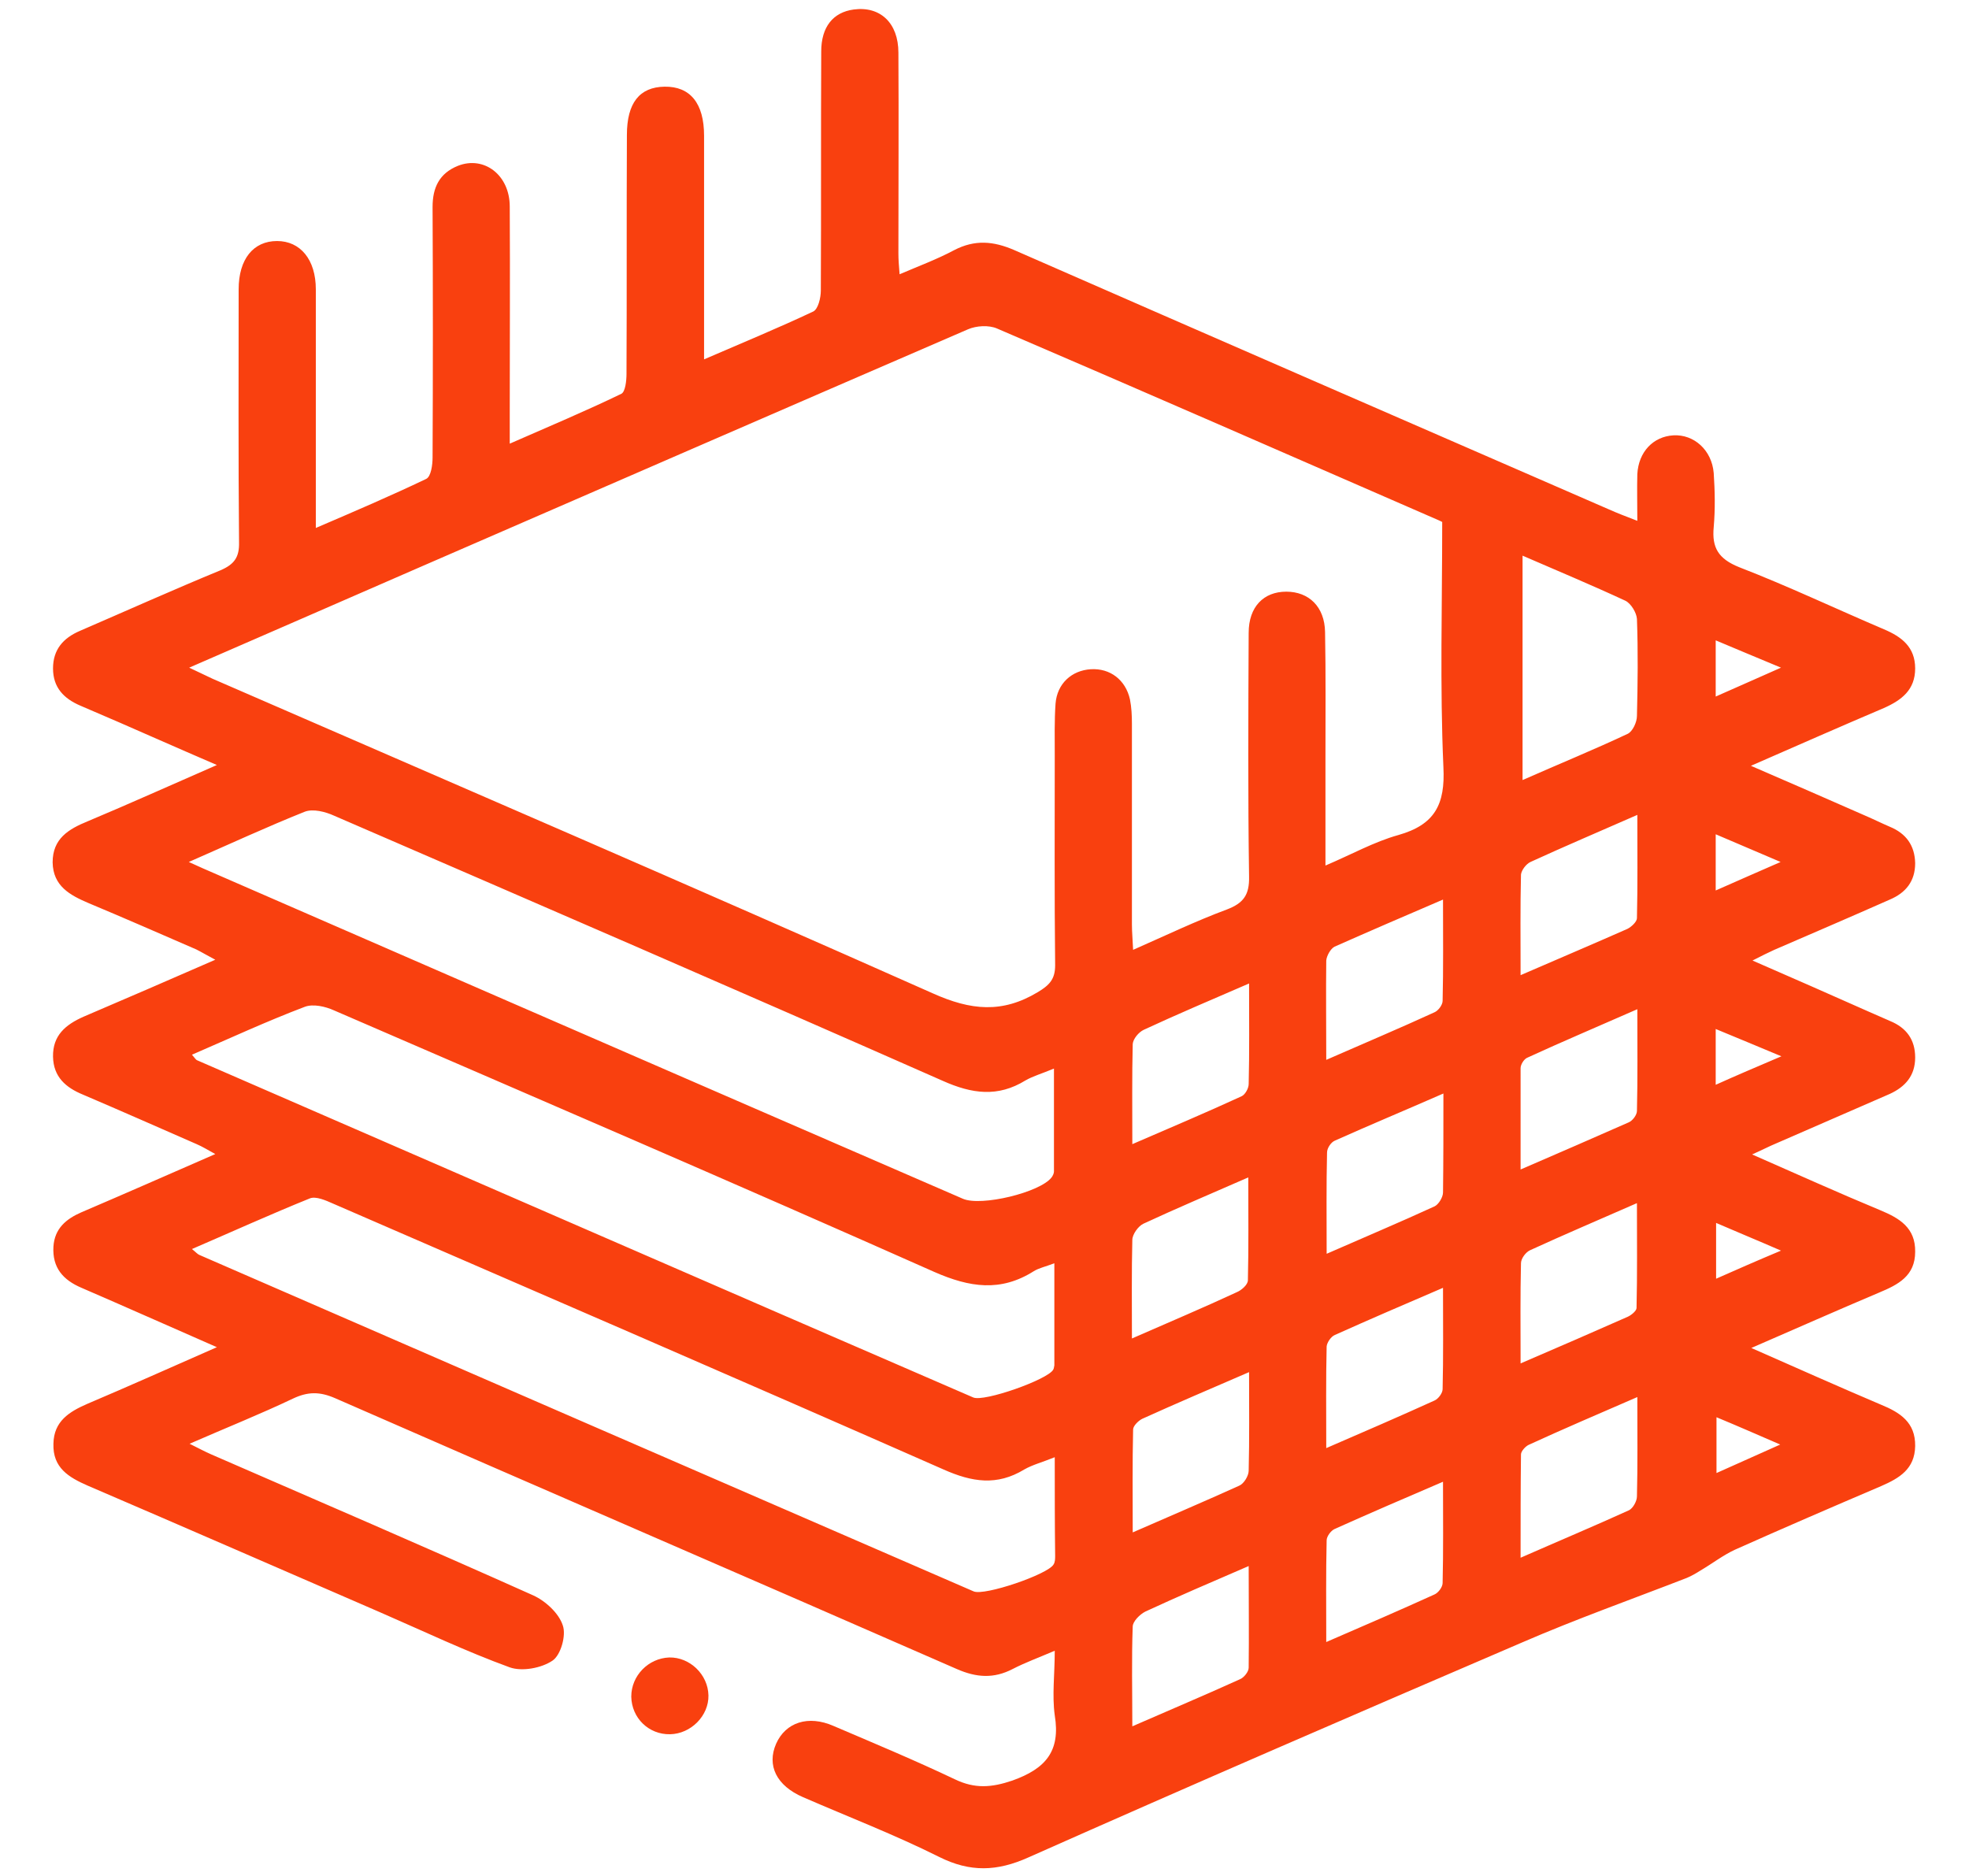 <?xml version="1.0" encoding="utf-8"?>
<!-- Generator: Adobe Illustrator 19.0.0, SVG Export Plug-In . SVG Version: 6.00 Build 0)  -->
<svg version="1.1" id="Layer_1" xmlns="http://www.w3.org/2000/svg" xmlns:xlink="http://www.w3.org/1999/xlink" x="0px" y="0px"
	 viewBox="0 0 497.5 474.1" style="enable-background:new 0 0 497.5 474.1;" xml:space="preserve">
<style type="text/css">
	.st0{fill:#F9400F;}
</style>
<g id="XMLID_1_">
	<path id="XMLID_88_" class="st0" d="M-440.9,419.5c0-8.5,0.2-16.7,0-24.8c-0.4-15.9-11.1-27.9-26.9-30.6
		c-16.2-2.7-31.5,5.3-36.6,20c-1.8,5.4-1.9,11.4-2.3,17.2c-0.4,5.9-0.1,11.9-0.1,18.1c-2.2,0.1-3.8,0.3-5.5,0.3
		c-14.5,0-29,0.1-43.5,0c-12.4,0-18.5-6.1-18.5-18.4c0-90.5,0-181,0-271.4c0-13,6-19,18.9-19c54.5,0,109,0,163.5,0
		c12.5,0,18.7,6.3,18.7,18.8c0,90.5,0,181,0,271.4c0,12.5-6.2,18.6-18.8,18.7c-14.5,0-29,0-43.5,0
		C-437.1,419.8-438.7,419.7-440.9,419.5z M-409,305.5C-409,305.5-409,305.5-409,305.5c0-3.5,0.1-7,0-10.5
		c-0.2-8.1-5.2-13.7-13.1-14.1c-7.6-0.4-15.3-0.4-22.9,0c-8,0.4-13.1,6.1-13.2,14.1c-0.1,7.1-0.1,14.3,0,21.4
		c0.1,7.8,5.6,13.6,13.4,13.9c7.5,0.3,15,0.3,22.4,0c7.7-0.3,13-5.7,13.4-13.4C-408.9,313.1-409,309.3-409,305.5z M-458.3,173.3
		c0,3.7-0.1,7.3,0,11c0.2,7.3,4.9,13,12.1,13.5c8.3,0.5,16.7,0.5,25,0c7.1-0.4,11.9-5.8,12.1-12.9c0.2-7.7,0.2-15.3,0-23
		c-0.2-7.4-5.6-12.9-13-13.2c-7.7-0.3-15.3-0.3-23,0c-7.5,0.3-13,6.1-13.2,13.7C-458.3,165.9-458.3,169.6-458.3,173.3z
		 M-489.3,239.7c0-3.5,0.1-7,0-10.5c-0.2-8.7-5.7-14.3-14.4-14.5c-7-0.2-14-0.2-20.9,0c-8.3,0.2-13.8,5.6-14,13.8
		c-0.2,7.3-0.2,14.6,0,21.9c0.3,8,5.5,13.4,13.6,13.7c7.5,0.3,15,0.3,22.4,0c7.9-0.4,13.1-6.1,13.3-14
		C-489.2,246.7-489.3,243.2-489.3,239.7z M-409,239.6c0-3.7,0.1-7.3,0-11c-0.3-8-5.5-13.6-13.4-13.9c-7.5-0.3-15-0.3-22.4,0
		c-7.9,0.3-13.3,6.1-13.4,13.9c-0.1,7.1-0.1,14.3,0,21.4c0.1,8,5.2,13.7,13.1,14.1c7.6,0.4,15.3,0.4,22.9,0
		c7.7-0.3,12.9-5.9,13.2-13.6C-408.9,246.9-409,243.2-409,239.6z M-489.3,305.6c0-3.3,0-6.6,0-10c-0.1-8.6-5.2-14.3-13.6-14.7
		c-7.5-0.3-15-0.3-22.4,0c-7.9,0.4-13,5.6-13.3,13.4c-0.3,7.6-0.3,15.3,0.1,22.9c0.3,7.4,5.8,12.7,13.2,13c7.5,0.3,15,0.2,22.4,0
		c7.8-0.2,13.3-5.9,13.6-13.7C-489.2,312.9-489.3,309.3-489.3,305.6z M-489.3,173.3c0-3.7,0.1-7.3,0-11c-0.3-7.6-5.6-13.4-13.1-13.7
		c-7.8-0.3-15.6-0.3-23.4,0c-7,0.3-12.3,5.5-12.6,12.4c-0.4,8.1-0.4,16.3,0,24.4c0.3,6.6,5.1,11.8,11.7,12.2c8.4,0.5,17,0.6,25.4,0
		c7.2-0.5,11.9-6.1,12.1-13.5C-489.2,180.6-489.3,176.9-489.3,173.3z"/>
	<path id="XMLID_87_" class="st0" d="M-205.2,387.3c16.4,0,31.9,0,47.4,0c3.9,0,5.1-2.4,5.1-5.9c0-7.8,0-15.7,0-23.5
		c0-105.5,0-211,0-316.5c0-9.5-0.2-9.7-9.9-9.7c-67.2,0-134.3,0-201.5,0c-8.2,0-8.7,0.6-8.7,8.9c0,11.5,0,23,0,34.5
		c0,1.6-0.1,3.3-0.2,4.4c-10.7-0.8-21.1-1.6-32-2.4c-0.1-1.1-0.3-2.5-0.3-3.9c0-12.3-0.1-24.7,0-37c0.1-20.8,15.9-36.8,36.7-36.8
		c70.5-0.1,141-0.1,211.5,0c21.1,0,36.9,16.1,36.9,37.2c0,115.3,0,230.6,0,346c0,20.6-15.1,36.8-35.3,37.1
		c-26.5,0.4-53,0.1-79.5,0.1c-0.6,0-1.3-0.2-2.5-0.4c-0.1-1.8-0.3-3.5-0.3-5.3c0-13.7,0.1-27.3-0.1-41c-0.1-10.8-6.3-19.3-15.9-22.5
		c-10.6-3.5-22.1-0.5-28.7,7.4c-3.8,4.6-5.3,9.9-5.3,15.8c0,13.3,0,26.7,0,40c0,1.8,0,3.6,0,5.7c-18.5,0-36.4,0-53.9,0
		c0.6-10.6,1.2-21,1.9-31.9c6,0,12.3,0,19.4,0c0-5.4-0.1-10.3,0-15.2c0.5-20.8,9.5-37.1,27.3-47.5c19.3-11.3,39.6-11.5,59.1-0.7
		c19.2,10.6,28.5,27.8,28.6,49.8C-205.2,378.2-205.2,382.5-205.2,387.3z"/>
	<path id="XMLID_86_" class="st0" d="M-347.8,474.1c-76.5,0-153,0-229.4-0.1c-4.3,0-9-1-12.8-3c-5.2-2.8-7-9.3-5.5-14.7
		c1.9-6.9,6.5-10.7,13.8-11.6c1.3-0.2,2.7-0.1,4-0.1c153.6,0,307.3,0,460.9,0c5.7,0,10.8,0.9,14.8,5.5c7.1,8.2,2.7,21.3-7.9,23.4
		c-2.6,0.5-5.3,0.6-7.9,0.6C-194.5,474.1-271.1,474.1-347.8,474.1z"/>
	<path id="XMLID_85_" class="st0" d="M-282.2,260.1c0,4.2,0,8.3,0,12.5c0,10.2-5.1,17.3-15.2,18.1c-10.9,0.9-22,0.6-32.8-0.3
		c-8.5-0.7-13.9-8.1-13.9-16.7c-0.1-9.2-0.1-18.3,0-27.5c0.1-8.7,5.9-16.2,14.5-16.7c11.1-0.7,22.3-0.6,33.4,0
		c8.1,0.5,14,7.9,14.1,16.1C-282.2,250.4-282.2,255.3-282.2,260.1z"/>
	<path id="XMLID_84_" class="st0" d="M-181.2,260.2c0,4,0,8,0,12c0,10.5-5.2,17.7-15.4,18.5c-10.9,0.9-22,0.6-32.8-0.3
		c-8.3-0.7-13.7-8-13.7-16.3c-0.1-9.3,0-18.7,0-28c0-8.8,5.8-16.1,14.6-16.6c10.8-0.7,21.6-0.7,32.4-0.1c9.3,0.6,15,7.9,15,17.3
		C-181.2,251.2-181.2,255.7-181.2,260.2z"/>
	<path id="XMLID_83_" class="st0" d="M-243.3,93.7c0-4,0-8,0-12c0-10.7,5.1-17.7,15.3-18.5c10.9-0.8,22-0.6,32.8,0.3
		c8.2,0.7,13.7,8,13.8,16.3c0.1,9.3,0.1,18.7,0,28c-0.1,8.7-5.9,16-14.7,16.6c-10.9,0.7-22,0.7-32.9,0c-8.7-0.6-14.4-7.9-14.5-16.7
		C-243.3,103.1-243.2,98.4-243.3,93.7z"/>
	<path id="XMLID_82_" class="st0" d="M-282.2,94.3c0,4.7,0,9.3,0,14c-0.1,8.2-5.9,15.6-14,16.1c-11.1,0.7-22.3,0.8-33.4,0.1
		c-8.7-0.5-14.5-7.9-14.6-16.6c-0.1-8.7,0-17.3,0-26c0-10.7,5.4-17.9,15.8-18.7c10.4-0.8,21-0.7,31.4,0.2
		c9.6,0.9,14.8,7.9,14.8,17.4C-282.2,85.3-282.2,89.8-282.2,94.3z"/>
	<path id="XMLID_81_" class="st0" d="M-282.2,177.4c0,4.2,0,8.3,0,12.5c0,9.9-5.3,17-15,17.7c-10.9,0.8-22,0.6-32.9-0.2
		c-8.4-0.6-14-8.1-14.1-16.6c-0.1-8.8,0-17.7,0-26.5c0-10.1,5.5-17.3,15.4-18c10.7-0.8,21.6-0.6,32.4,0.2c8.8,0.7,14.2,8,14.3,16.9
		C-282.2,168-282.2,172.7-282.2,177.4z"/>
	<path id="XMLID_80_" class="st0" d="M-243.2,176.6c0-4,0-8,0-12c0-10.6,5.5-17.7,16-18.5c10.1-0.7,20.3-0.7,30.4,0.1
		c10,0.8,15.5,7.9,15.6,17.9c0,8.5,0,17,0,25.5c0,10.1-5.4,17.3-15.4,18c-10.9,0.8-22,0.6-32.9-0.3c-8.2-0.6-13.7-8-13.8-16.3
		C-243.3,186.2-243.2,181.4-243.2,176.6z"/>
</g>
<path id="XMLID_37_" class="st0" d="M377.5,1181.1c-52.5-31.5-105-63.1-157.6-94.4c-3.2-1.9-7.3-3-11-3c-42.9-0.2-85.8,0-128.7-0.2
	c-36.9-0.2-66.5-29.5-66.6-66.3c-0.2-79-0.2-158,0-237.1c0.1-36.4,29.7-66,66.2-66c112.5-0.2,225-0.2,337.5,0
	c36.9,0.1,66.5,29.5,66.6,66.3c0.2,79,0.1,158,0,237.1c0,12.3-3.2,23.9-10,34.2c-13.7,21-33,31.9-58.3,31.9c-10.7,0-21.3,0-32.5,0
	c0,33.6,0,66.4,0,100.5C380.5,1182.7,379,1182,377.5,1181.1z M349.9,1050.4c6,0,11.6,0,17.2,0c16.2,0,32.4,0.1,48.6,0
	c20.1-0.1,35-14.6,35-34.7c0.1-77.9,0.1-155.8,0-233.8c0-19.7-14.9-34.5-34.6-34.5c-111.6-0.1-223.3-0.1-334.9,0
	c-19.7,0-34.5,14.9-34.5,34.6c-0.1,77.9-0.1,155.8,0,233.8c0,20.1,14.9,34.6,35.1,34.7c45.5,0.1,91.1-0.1,136.6,0.2
	c4.1,0,8.6,1.5,12.2,3.6c38.6,22.9,77,46,115.4,69.1c0.9,0.5,1.9,0.9,3.9,1.9C349.9,1099.7,349.9,1075.5,349.9,1050.4z"/>
<g id="XMLID_15_">
	<path id="XMLID_75_" class="st0" d="M1121.4,321.7c0-17.1,0-33.6,0-50.8c-5.1,0-10.2,0-15.2,0c-10.7-0.1-18.4-7.2-18.4-16.9
		c0-9.8,7.7-16.8,18.4-16.9c4.9,0,9.8,0,15.1,0c0-17,0-33.6,0-50.8c-5.2,0-10.3,0-15.3,0c-10.6-0.1-18.3-7.4-18.2-17.2
		c0.1-9.6,7.7-16.6,18.1-16.7c5.1-0.1,10.1,0,15.4,0c0-17,0-33.5,0-50.8c-5,0-10.1,0-15.1,0c-10.8-0.1-18.4-7.1-18.5-16.9
		c0-9.7,7.7-16.9,18.4-17c4.9,0,9.8,0,15.5,0c0-4.4,0-8.6,0-12.8c0-12,0-24,0-36c0-11.2,7-19,16.9-19c9.9,0,16.9,7.7,16.9,18.9
		c0,126.1,0,252.1,0,378.2c0,2.8,0,5.6,0,9.1c2.5,0,4.7,0,6.9,0c126.4,0,252.8,0,379.2,0c1.9,0,3.9-0.1,5.8,0.2
		c8.7,1.5,14.8,9.2,14.2,17.7c-0.6,8.8-7.6,15.7-16.8,15.9c-14.8,0.2-29.6,0.1-44.4,0.1c-1.9,0-3.8,0-6.5,0c0,5.3,0,10.4,0,15.4
		c-0.1,10.7-7.1,18.4-16.9,18.4c-9.8,0-16.8-7.7-16.9-18.4c0-4.9,0-9.8,0-15.1c-17,0-33.6,0-50.8,0c0,5.2,0,10.2,0,15.3
		c-0.1,10.6-7.4,18.3-17.1,18.2c-9.6-0.1-16.6-7.7-16.7-18.1c-0.1-5.1,0-10.1,0-15.5c-17,0-33.5,0-50.8,0c0,5,0,10,0,15.1
		c-0.1,10.8-7.1,18.4-16.9,18.5c-9.8,0.1-16.9-7.6-17-18.4c0-4.9,0-9.8,0-15.1c-16.9,0-33.5,0-50.8,0c0,5.1,0,10.2,0,15.2
		c-0.1,10.7-7.3,18.4-17.1,18.3c-9.6-0.1-16.6-7.7-16.8-18.1c-0.1-5.1,0-10.1,0-15.8c-2.3,0-4.2,0-6.1,0c-19.9,0-39.8,0-59.8,0
		c-11.9,0-18.7-6.9-18.8-18.7c0-21.7,0-43.4,0-65.9c-5,0-9.8,0-14.7,0c-11.3,0-19-6.8-19.2-16.7c-0.2-10.1,7.7-17.1,19.3-17.2
		C1111.6,321.7,1116.2,321.7,1121.4,321.7z"/>
	<path id="XMLID_72_" class="st0" d="M1485.6,270.9c0,11.1,0,21.5,0,31.8c0,11.2-7,18.9-16.9,18.9c-9.9,0-16.9-7.8-16.9-19
		c0-10.4,0-20.7,0-31.8c-2.9,0-5.5,0.1-8.1,0c-9.9-0.3-17.2-7.1-17.3-17c-0.1-39.5-0.1-79,0-118.5c0-9.6,7.2-16.5,16.8-16.9
		c2.6-0.1,5.2,0,8.5,0c0-11.2,0-22,0-32.9c0-7.1,2.9-12.7,9.3-16c11.4-5.8,24.3,2.2,24.5,15.5c0.2,10.9,0,21.8,0,33.4
		c2.9,0,5.5-0.1,8,0c9.9,0.3,17.3,7.1,17.3,16.9c0.1,39.5,0.1,79,0,118.5c0,9.6-7.2,16.5-16.8,16.9
		C1491.5,271,1488.9,270.9,1485.6,270.9z M1476.7,236.8c0-28.4,0-56.3,0-84.1c-5.6,0-10.8,0-16.2,0c0,28.1,0,56,0,84.1
		C1466,236.8,1471.2,236.8,1476.7,236.8z"/>
	<path id="XMLID_69_" class="st0" d="M1214.7,152.4c0-11.1,0-21.4,0-31.8c0-11.2,7-18.9,16.9-19c9.9,0,16.9,7.8,16.9,18.9
		c0,10.4,0,20.7,0,31.8c3.1,0,5.8-0.1,8.6,0c9.6,0.4,16.7,7.3,16.8,16.9c0.1,33.8,0.1,67.7,0,101.5c0,9.6-7.2,16.5-16.8,16.9
		c-2.6,0.1-5.2,0-8.6,0c0,11.2,0,22,0,32.9c0,7.1-2.9,12.7-9.3,16c-11.4,5.9-24.3-2.2-24.5-15.4c-0.2-10.7-0.1-21.5-0.2-32.2
		c0-0.2-0.1-0.3-0.5-1.2c-2.4,0-5.1,0.1-7.9,0c-9.6-0.4-16.7-7.3-16.8-16.9c-0.1-33.8-0.1-67.7,0-101.5c0-9.6,7.2-16.5,16.8-16.9
		C1208.8,152.3,1211.4,152.4,1214.7,152.4z M1223.6,186.5c0,22.7,0,44.9,0,67.2c5.6,0,10.8,0,16.3,0c0-22.5,0-44.7,0-67.2
		C1234.3,186.5,1229.1,186.5,1223.6,186.5z"/>
	<path id="XMLID_66_" class="st0" d="M1333.2,321.7c-3,0-5.3,0-7.6,0c-10.7-0.2-17.7-7.2-17.8-18.1c-0.1-21.9-0.1-43.7,0-65.6
		c0-10.8,7.1-17.7,18-17.9c2.3,0,4.5,0,7.4,0c0-11.4-0.1-22.5,0-33.5c0.2-12.5,12-20.6,23.2-16c7,2.9,10.6,8.6,10.6,16.2
		c0.1,10.7,0.1,21.5,0.2,32.2c0,0.1,0.2,0.3,0.6,1.1c1.8,0,4.1,0,6.3,0c11.2,0.1,18.3,7,18.3,18.1c0.1,21.9,0.1,43.7,0,65.6
		c0,10.8-7.1,17.7-18,17.9c-2.3,0-4.5,0-7.4,0c0,11.4,0.2,22.5,0,33.5c-0.2,12.5-12,20.6-23.2,16c-7-2.9-10.6-8.6-10.6-16.2
		C1333.1,344.1,1333.2,333.2,1333.2,321.7z M1342,254.2c0,11.4,0,22.3,0,33.2c5.7,0,11,0,16.3,0c0-11.3,0-22.1,0-33.2
		C1352.8,254.2,1347.6,254.2,1342,254.2z"/>
</g>
<g id="XMLID_21_">
	<path id="XMLID_16_" class="st0" d="M1511.4,976.9c24.6,24.6,48.5,48.5,73,72.9c-12.8,5-25.1,9.7-37.3,14.5
		c-9.6,3.7-19.2,7.6-29,11c-4.4,1.5-6.6,4.2-8.2,8.4c-7.4,19.8-15,39.4-22.6,59.1c-0.8,2.2-1.9,4.3-3,6.9c-2-1.9-3.6-3.3-5.1-4.9
		c-24.5-24.4-48.8-49-73.4-73.3c-2.7-2.6-6.3-4.7-9.9-5.8c-12.4-3.7-25-9.6-37.5-9.6c-12.3,0-24.6,5.8-36.8,9.8
		c-4.6,1.5-9.3,4-12.7,7.4c-24.2,23.8-48.1,47.8-72,71.9c-1.5,1.5-2.7,3.5-4.9,6.4c-4.7-12.1-8.7-22.5-12.7-32.8
		c-4.6-11.9-8.9-23.9-13.8-35.6c-1.2-2.8-4.1-5.7-6.9-6.9c-20.2-8.1-40.5-15.8-60.8-23.7c-1.8-0.7-3.6-1.5-5.5-2.2
		c23.6-23.6,47-47,71-70.9c-7.8-5.6-14.1-10.3-20.7-14.7c-3.3-2.2-4.7-4.6-4.4-8.7c0.7-11.9,1.2-23.8,1.4-35.6
		c0.1-2.9-0.7-6.1-2.1-8.7c-5.6-10.7-11.8-21.2-17.2-32c-1.2-2.4-1-6.2-0.1-8.9c1.4-4.1,3.5-8.2,6.2-11.6
		c12.6-16.6,14.4-35.4,11-54.9c-1.9-11,0.5-18.8,11-24.2c19.5-9.8,31.6-26,37-46.9c2.9-11.3,9.5-16.5,21.2-16.9c7.4-0.2,14.8-2,22-4
		c4.5-1.2,9.1-3.3,12.6-6.1c8.7-7,17.1-14.6,25.2-22.3c3.2-3,6-3.4,10-2.2c8.8,2.7,17.9,4.5,26.7,7.5c7.6,2.6,14.8,2.7,22.4,0
		c9.5-3.3,19.4-5.9,29.2-8.2c2.4-0.6,6,0.3,8,1.8c6,4.5,11.9,9.2,17,14.7c8.8,9.6,19.6,14.1,32.4,15.2c7,0.6,13.8,2.8,20.8,3.4
		c5.3,0.4,7.4,3.2,9.2,7.6c4.8,11.8,8,25.1,15.7,34.6c7.7,9.6,19.9,15.8,30.5,22.8c5.3,3.5,7.1,7.2,6.5,13.4
		c-1.1,10.9-1.3,22-1.5,33c-0.1,2.7,0.8,5.7,2,8.1c5.6,10.7,11.4,21.3,17.5,31.8c2,3.5,1.9,6.2-0.1,9.6
		c-5.7,10.2-11.3,20.4-16.5,30.9c-1.5,3-2.3,6.6-2.2,10c0.3,11.4,1,22.9,2,34.3c0.4,4.8-1,7.7-5,10.3
		C1524.8,966.8,1518.7,971.6,1511.4,976.9z M1199,929.5c0,8.1-2.2,16.1,0.6,21.4c2.9,5.6,10.3,9.3,16.4,12.8
		c12.3,7,20.8,16.8,24.1,30.5c3.6,15,12.7,21.4,27.8,21.6c13.9,0.2,25.9,5.4,35.4,16.2c3.3,3.8,7.8,6.5,11.3,10.1
		c3.1,3.2,6.3,3.6,10,2c22.4-9.9,44.9-10.1,67.4-0.4c3.9,1.7,6.5,0.4,9.4-2.2c7.6-7,15.3-13.9,23.2-20.6c2.1-1.8,4.8-3.2,7.4-3.8
		c6.8-1.6,13.8-3.6,20.7-3.7c11.7-0.2,17.2-6,20.7-16.7c4.6-13.9,9.5-28.2,24.6-34.8c16.4-7.2,19.9-19.9,16.5-36.3
		c-2.3-11.3-0.5-22.1,6.5-31.9c3.3-4.6,5.2-10.2,8.3-15c2.9-4.5,2.6-8.1-0.2-12.5c-10.8-17-20.6-34.4-15.2-55.9
		c2.7-10.8-1.9-17.8-11.4-22.6c-16.5-8.4-27.3-21.8-31.9-39.7c-2.6-10.2-8.7-14.8-19-15c-19-0.4-34.9-7.7-47.2-22.2
		c-6.6-7.8-13.8-9.4-23-5.2c-17.7,8.1-35.6,8.2-53.4,0.3c-9-4-15.3-1.7-21.9,5.2c-11.2,11.8-23.3,22.8-41.3,22.7
		c-1.7,0-3.5,0.7-5.2,0.7c-10.8,0.1-16.5,5.5-19.7,15.9c-4.6,14.7-10.4,29.2-26,36.2c-14.7,6.6-18.9,17.9-15.6,32.9
		c3.2,14.2,0.1,27.2-8.6,38.5c-9.2,11.9-8.6,22.7,0.2,34.6C1198.1,903.8,1203.7,916.2,1199,929.5z M1496.9,992
		c-4.4,10.5-8.7,21.3-13.6,31.8c-1,2.2-4,4.4-6.4,5.1c-6.8,1.8-13.8,3.5-20.7,3.8c-16.6,0.9-28.5,9.5-38.1,21.4
		c19.6,19.6,39,39.1,58.8,58.9c0.8-1.9,1.7-3.8,2.4-5.8c5.1-13.3,10.4-26.6,15.3-40c1.4-3.9,3.7-5.9,7.5-7.3
		c13.4-4.9,26.7-10.2,40-15.3c1.9-0.7,3.8-1.6,4.7-2C1530.1,1025.6,1513.6,1008.9,1496.9,992z M1168.6,1042.9
		c14.3,5.5,28.9,11.4,43.7,16.7c5,1.8,7.8,4.5,9.7,9.5c5.3,14.8,11.2,29.5,16.7,43.7c19.8-19.8,39.3-39.3,59-58.9
		c-3.4-3-7.2-6.8-11.4-9.9c-3.8-2.7-7.9-5.7-12.3-6.7c-10.9-2.5-22-4.3-33.1-5.8c-5.3-0.7-8-2.9-9.9-7.9c-4-10.4-8.7-20.5-12.8-30
		C1201.4,1010.2,1185.1,1026.5,1168.6,1042.9z"/>
	<path id="XMLID_63_" class="st0" d="M1356.1,1012.2c-75.1-0.5-136-62-135.4-136.7c0.6-75.2,62.2-135.4,137.9-134.9
		c73.8,0.5,134.6,62.4,134.1,136.7C1492.2,951.7,1430.5,1012.7,1356.1,1012.2z M1240.8,876.5c0.1,63.8,52.4,115.7,116.3,115.5
		c63.5-0.2,115.5-52.3,115.4-115.7c-0.1-63.6-52.6-115.8-116.3-115.7C1293,760.7,1240.7,813.3,1240.8,876.5z"/>
	<path id="XMLID_57_" class="st0" d="M1458.1,841.3c-12.9,16.1-24.9,31.3-37.3,46.1c-3.9,4.6-5,9.2-4.4,15c1.5,17.3,2.6,34.7,3.8,52
		c0.1,1.7,0,3.5,0,6.1c-2.7-0.9-4.9-1.5-7.1-2.3c-16.6-6.3-33.2-12.9-49.9-18.8c-3.1-1.1-7.4-1-10.5,0.2c-16.6,6.4-33,13.3-49.5,20
		c-2.2,0.9-4.5,1.6-6.9,2.6c0-7.2-0.2-13.9,0-20.6c0.5-13.6,1.6-27.2,1.8-40.9c0.1-3.1-1.4-6.9-3.4-9.3
		c-12.8-15.6-25.9-31-39.6-47.2c5.1-1.5,9.3-2.9,13.7-4.1c15-4.1,30.2-7.9,45.1-12.4c3.4-1,7-3.6,8.9-6.6
		c11-16.9,21.5-34.2,32.8-52.2c6.4,9.8,12.4,18.9,18.4,28c5.2,7.9,10.1,16,15.7,23.6c1.9,2.6,5,4.9,8,5.7
		C1417.5,831.5,1437.4,836.2,1458.1,841.3z M1290.9,855.1c8.5,10.1,16,19.3,23.9,28.2c3.1,3.5,4.5,7,4.1,11.8c-1,12-1.2,24-1.8,36.9
		c11.6-4.7,22.5-8.7,33.1-13.4c5.2-2.3,9.7-2.5,15-0.3c10.7,4.5,21.6,8.3,33.2,12.7c-0.9-13.3-2-25.7-2.3-38.2
		c-0.1-3.3,1.1-7.3,3.1-10c7.3-9.8,15.2-19.2,23.4-29.4c-13-3.3-25.2-6.1-37.1-9.5c-3.2-0.9-6.6-3.4-8.5-6.1
		c-7.1-10-13.6-20.5-20.8-31.4c-7,11.2-13.4,21.9-20.3,32.3c-1.9,2.8-5.2,5.3-8.4,6.3C1315.7,848.6,1303.8,851.5,1290.9,855.1z"/>
</g>
<g id="XMLID_22_">
	<path id="XMLID_30_" class="st0" d="M2134.7,161c-0.2,33.1-11.6,62.7-26.7,91.2c-18.8,35.6-42.8,67.6-68,98.7
		c-16.3,20.3-33.1,40.2-49.8,60.1c-9.7,11.5-25.7,11.8-35.4,0.4c-31.5-37.2-63.2-74.3-90.9-114.5c-19.3-28-36.9-57.2-46.5-90
		c-27.8-95.6,34.1-189.3,127.3-204.7c87-14.4,167.9,41.3,185.9,127.5C2132.9,140,2133.4,150.6,2134.7,161z M1972,69.4
		c-50.6,0.1-91.7,41.5-91.7,92.4c0,50.4,41.5,91.7,92,91.6c50.3,0,91.9-41.9,91.8-92.5C2063.9,110.6,2022.5,69.4,1972,69.4z"/>
	<path id="XMLID_29_" class="st0" d="M1977.6,474.1c-21.3-0.4-37-1.6-52.1-6.9c-3.7-1.3-7.3-3.1-10.4-5.4c-5.5-4-5.5-9.1,0.1-12.9
		c4-2.7,8.6-5.1,13.2-6.3c29.2-7.9,58.5-7.8,87.7,0c4.2,1.1,8.3,3.1,12,5.5c7,4.5,7.2,10.7-0.1,14.6c-6.9,3.6-14.5,6.5-22.1,8
		C1994.8,472.8,1983.4,473.4,1977.6,474.1z"/>
</g>
<g id="XMLID_24_">
	<path id="XMLID_43_" class="st0" d="M738.8,1141.8c3.4-6.1,6.5-10.7,8.7-15.7c7.2-16.3,10-33.7,12-51.3c0.9-8,1.3-16,2-23.9
		c0.4-3.8-0.9-5.3-4.8-5.1c-7.3,0.2-14.6,0.1-21.9,0.1c-8.8,0-11.2-2.4-11.2-11.4c0-23,0-45.9,0-68.9c0-19.3,0-38.7,0-58
		c0-1.9,0-3.8,0-5.8c-0.7-0.4-1.4-0.9-2-1.3c-0.1,0.8,0,1.7-0.4,2.3c-11.8,17.4-26.8,31.7-43.1,44.7c-9.4,7.5-15.2,16.4-14.8,28.9
		c0.3,10.3,0.1,20.7,0.1,31.6c13.5,0,26.4,0,39.5,0c0,5.4,0,10.3,0,15.4c-1.3,0.1-2.5,0.4-3.8,0.4c-13.9,0-27.7,0-41.6,0
		c-4.9,0-9.3-1.6-9.4-6.9c-0.3-15.8-0.1-31.7,0.3-47.6c0.3-13.3,7.7-23,17.2-31.7c12.6-11.6,25.2-23.2,36.9-35.6
		c5.8-6.1,10-13.8,14.3-21.2c4.9-8.5,7.2-17.7,6.9-27.7c-0.4-13.5,0.4-27-0.3-40.5c-0.8-14.9,3.6-28,11-40.4
		c14.8-24.9,33.3-46.9,52.8-68.2c4.1-4.4,8.9-4.5,12.8-0.1c20.4,23.3,40.9,46.5,55.7,74.1c5.2,9.7,7.7,19.7,7.5,30.9
		c-0.3,17.3,0,34.6,0.6,51.9c0.4,11.9,6.8,21.7,13.2,31.3c10.8,16.3,24.8,29.6,39.9,41.7c12.4,9.9,22,21.4,22,38.3
		c0,1.5,0.3,2.9,0.3,4.4c0,12.6,0.1,25.2,0.1,37.7c0,5.7-2.7,9.4-7.7,9.5c-16,0.2-32,0.1-48.4,0.1c0-5.3,0-10.2,0-15.5
		c13.2,0,26.2,0,39.8,0c0.2-2,0.4-3.6,0.5-5.1c0-9.8-0.1-19.7,0-29.5c0.1-8.1-2.6-15.1-8.6-20.5c-18-16.1-37.2-31.1-50.2-52.2
		c-0.5,0.2-1,0.3-1.5,0.5c-0.1,2-0.3,4-0.3,6c0,42.1,0,84.2,0,126.4c0,10.7-1.4,12.1-11.8,12.1c-6.7,0-13.5,0-20.2,0
		c-2.6,0-4.2,0.7-4,3.7c1.9,26,4.3,51.9,14.9,76.2c2.1,4.7,4.9,9.1,8.1,14.8c1.6-3.6,2.5-5.7,3.4-7.7c7-15.3,21.1-23.5,37.4-21.3
		c3.6,0.5,4.3-1.6,5.6-3.7c9.5-15.1,22.7-25,40.6-27.6c26.9-3.9,52.4,12.5,60.3,38.6c1.3,4.5,1.9,9.2,2.3,13.9
		c0.3,4.5-2.3,7.2-6.8,7.5c-4.7,0.3-7.7-2-8.1-6.9c-1-11.6-5.5-21.3-14.4-29c-18.2-15.6-47.5-11.2-59.5,9.1
		c-1.9,3.2-2.1,5.3,0.8,8.4c3.6,3.9,6.6,8.7,8.9,13.6c2.2,4.7-0.1,9.6-4.2,10.9c-4.4,1.5-8.1-0.6-10.2-5.7
		c-5.1-11.9-16-17-27.4-12.8c-10.6,3.9-15.6,12.8-13.1,23.8c0.9,4,1.3,7.6-2.3,10.4c-3.9,3-7.6,1.4-11.2-0.7
		c-13.4-7.8-20.3-20.6-25.7-34.3c-7.7-19.6-11.4-40.2-13.3-61.1c-0.5-5.3-0.9-10.5-1.1-15.8c-0.1-2.9-1.1-4.3-4.2-4.3
		c-8.9,0.1-17.9,0.2-26.8,0c-5-0.1-4.3,3.3-4.4,6.3c-0.8,21.9-3.4,43.6-10.2,64.4c-3.5,10.8-8.8,21.1-14.3,31.1
		c-3.9,7.1-10.3,12.4-18.3,14.9c-2.7,0.8-6.8,0.3-8.9-1.3c-1.8-1.5-2.6-5.6-2.1-8.3c2.3-13.2-2.3-21.9-14.2-25.6
		c-11-3.4-21.2,1.8-26.2,13.5c-2.1,5-6.1,7-10.4,5.3c-3.9-1.5-5.6-6.2-4-11.2c4.8-15.2,23.6-26.4,39.5-23.8
		c14.1,2.4,23.1,10.7,28.6,23.5C736.7,1136.3,737.4,1138.2,738.8,1141.8z M794.1,720.6c-1,0.6-1.6,0.8-1.9,1.1
		c-17.2,19.3-34.3,38.8-46.7,61.8c-3.2,5.9-5.9,13-5.9,19.5c-0.4,73.8-0.2,147.7-0.4,221.5c0,5,1.7,6.2,6.3,6.1
		c10.2-0.3,20.4,0,30.6-0.1c11.5,0,9.6,0.6,9.6-9.6c0.1-26.4,0-52.9,0-79.3c0-6.6,3.6-10.3,9.1-9.2c5.8,1.1,6.5,5.6,6.5,10.4
		c0,27.2,0.2,54.3-0.1,81.5c-0.1,5.2,1.7,6.5,6.6,6.4c10.9-0.3,21.9-0.1,32.8-0.1c7.3,0,7.3,0,7.3-7.2c0-71.3-0.1-142.6,0.1-213.8
		c0-10-1.7-19.4-7.3-27.5c-11.1-16-22.7-31.6-34.4-47.2C802.8,729.8,798.2,725.3,794.1,720.6z"/>
	<path id="XMLID_42_" class="st0" d="M588.8,1130.1c0.7-23.7,22.2-46.6,46.5-50.1c9.3-1.3,18.1-0.5,26.9,2.4
		c5.6,1.9,8.1,5.8,6.6,10.1c-1.6,4.7-5.9,6.4-11.5,4.6c-24.8-8.2-48.6,6.3-52.8,32c-0.1,0.7-0.3,1.4-0.4,2.1
		c-1.1,6.8-3.5,9.3-8.6,8.8C590.6,1139.6,588.6,1136.6,588.8,1130.1z"/>
	<path id="XMLID_23_" class="st0" d="M793.2,804.2c11.1,0.3,20.8,3.4,27.8,12c1.9,2.3,2.8,6.6,2.1,9.4c-1.4,5.5-8.6,6-12.9,1.5
		c-9.5-10.2-23.8-10.2-33.1,0c-3.4,3.6-7.7,4.1-11.1,1.2c-3.3-2.8-3.8-7.3-0.7-11.2C772.4,808,782.3,804.7,793.2,804.2z"/>
</g>
<g id="XMLID_25_">
	<path id="XMLID_171_" class="st0" d="M266.5,417.1c-4.2,1.8-7.5,3-10.6,4.6c-4.8,2.5-9.2,2.2-14.2,0
		c-52.3-22.9-104.7-45.5-157-68.4c-3.9-1.7-6.9-1.7-10.7,0.1c-8.2,3.9-16.7,7.3-26.1,11.4c2.4,1.2,3.9,2,5.5,2.7
		c27.1,11.8,54.3,23.5,81.3,35.6c3.1,1.4,6.5,4.5,7.5,7.6c0.9,2.5-0.5,7.5-2.6,8.9c-2.8,1.9-7.7,2.8-10.8,1.7
		c-11-4-21.7-9.1-32.5-13.8c-24.7-10.7-49.4-21.5-74.1-32.1c-4.8-2.1-8.9-4.5-8.7-10.6c0.1-5.7,4-8.1,8.6-10.1
		c10.6-4.5,21.1-9.2,32.7-14.3c-12.1-5.3-23.1-10.2-34.2-15c-4.7-2-7.4-5.1-7.1-10.4c0.3-4.6,3.2-7,7.1-8.7
		c11-4.7,21.9-9.5,33.8-14.7c-2-1.1-3.3-1.9-4.7-2.5c-9.6-4.2-19.1-8.4-28.7-12.5c-4.4-1.8-7.5-4.5-7.6-9.6
		c-0.1-5.4,3.2-8.1,7.7-10.1c10.8-4.6,21.6-9.3,33.3-14.4c-2.1-1.1-3.4-1.9-4.8-2.6c-9-3.9-18.1-7.9-27.2-11.7
		c-4.7-2-9-4.3-9.1-10.3c0-6,4-8.4,8.9-10.4c10.5-4.4,20.9-9.1,32.6-14.2c-5.6-2.4-10.1-4.4-14.7-6.4c-6.6-2.9-13.2-5.8-19.8-8.6
		c-4.2-1.8-6.9-4.6-6.9-9.4c0-4.8,2.6-7.7,6.8-9.5c11.8-5.1,23.6-10.4,35.5-15.3c3.5-1.5,4.8-3.3,4.7-7.1
		c-0.2-21.3-0.1-42.6-0.1-63.9c0-7.6,3.7-12.2,9.7-12.2c5.9,0,9.8,4.7,9.8,12.2c0,19.7,0,39.5,0,60.3c9.8-4.2,18.9-8.1,27.9-12.4
		c1.2-0.6,1.6-3.5,1.6-5.4c0.1-21.1,0.1-42.2,0-63.3c0-4.9,1.7-8.5,6.4-10.4c6.6-2.6,13.1,2.3,13.1,10.3c0.1,17.5,0,35,0,52.5
		c0,2.1,0,4.2,0,7.4c9.8-4.3,19.1-8.2,28.2-12.6c1-0.5,1.3-3.3,1.3-5c0.1-20.1,0-40.3,0.1-60.4c0-8.1,3.2-12.1,9.5-12.2
		c6.5-0.1,10,4.2,10,12.4c0,18.6,0,37.2,0,56.5c9.7-4.2,18.7-7.9,27.6-12.1c1.2-0.6,1.9-3.4,1.9-5.3c0.1-20.1,0-40.3,0.1-60.4
		c0-6.2,3-9.9,8.2-10.6c6.7-0.9,11.3,3.4,11.3,10.9c0.1,16.9,0,33.8,0,50.7c0,1.5,0.1,2.9,0.3,5.3c4.9-2.1,9.5-3.8,13.8-6.1
		c5.2-2.7,9.9-2.3,15.2,0c50,21.9,100.1,43.7,150.2,65.5c2,0.9,4.1,1.7,7.2,2.9c0-4.4-0.1-8.1,0-11.8c0.3-5.6,4-9.5,9.1-9.8
		c5.2-0.3,9.7,3.7,10.2,9.5c0.3,4.5,0.4,9.1,0,13.7c-0.5,5.2,1.2,8,6.4,10.1c12.4,4.8,24.4,10.5,36.6,15.7c4.5,1.9,7.9,4.5,7.9,9.9
		c0,5.4-3.4,8-7.9,10c-10.8,4.6-21.5,9.3-33.6,14.6c10.4,4.5,19.6,8.5,28.9,12.6c2.1,0.9,4.1,1.9,6.2,2.8c4.1,1.7,6.3,4.7,6.4,9.2
		c0,4.6-2.4,7.5-6.4,9.2c-9.7,4.3-19.5,8.5-29.2,12.7c-1.5,0.7-3,1.4-5.5,2.7c10.3,4.5,19.7,8.6,29.1,12.8c1.9,0.8,3.8,1.7,5.7,2.5
		c4.1,1.7,6.3,4.7,6.3,9.2c0,4.6-2.5,7.4-6.4,9.2c-9.6,4.2-19.1,8.3-28.7,12.5c-1.7,0.7-3.4,1.6-6.1,2.8c11.4,5,21.8,9.7,32.4,14.1
		c4.8,2,8.9,4.4,8.8,10.5c0,6.1-4.3,8.3-9.1,10.3c-10.4,4.4-20.8,9-32.3,14c11.6,5.1,22.1,9.8,32.7,14.3c4.9,2,8.8,4.5,8.7,10.5
		c-0.1,5.8-4,8.1-8.6,10.1c-12.4,5.3-24.7,10.6-37,16.1c-3,1.4-5.7,3.5-8.6,5.2c-1.1,0.7-2.3,1.4-3.5,1.9
		c-13.9,5.4-28,10.4-41.6,16.3c-41.7,17.9-83.3,35.9-124.7,54.3c-8,3.6-14.8,3.8-22.6-0.1c-11.2-5.6-22.9-10.1-34.4-15.1
		c-6.7-2.9-9.2-8-6.8-13.5c2.4-5.4,8.1-7.3,14.5-4.5c10.3,4.4,20.6,8.7,30.7,13.5c5,2.4,9.2,2.1,14.5,0.3c8.4-3,12.2-7.4,10.7-16.5
		C265.8,428.3,266.5,423.1,266.5,417.1z M47.8,168.7c2.5,1.2,4.2,2,5.9,2.8c60.7,26.4,121.5,52.6,182,79.5
		c9.6,4.3,17.5,5.1,26.5-0.3c3-1.8,4.4-3.3,4.4-6.8c-0.2-17.7-0.1-35.4-0.1-53c0-4.4-0.1-8.8,0.2-13.1c0.4-5.1,4.1-8.4,8.9-8.7
		c4.9-0.3,8.8,2.7,9.9,7.6c0.4,2,0.5,4.1,0.5,6.2c0,16.9,0,33.8,0,50.7c0,2,0.2,3.9,0.3,6.4c8.4-3.7,15.9-7.3,23.7-10.2
		c4.2-1.6,5.7-3.7,5.6-8.3c-0.3-20.5-0.2-41.1-0.1-61.6c0-6.6,3.8-10.4,9.5-10.4c5.7,0,9.7,3.8,9.8,10.2c0.2,10.6,0.1,21.3,0.1,31.9
		c0,8.7,0,17.4,0,27.1c6.6-2.8,12.3-6,18.4-7.7c9.2-2.6,11.9-7.7,11.4-17.2c-0.9-20.4-0.3-40.8-0.3-61.9c0.5,0.3-0.1-0.1-0.8-0.4
		c-37.2-16.2-74.4-32.5-111.7-48.5c-2.1-0.9-5.2-0.7-7.3,0.2c-46.5,20.1-92.9,40.3-139.4,60.5C86.6,151.8,67.6,160.1,47.8,168.7z
		 M48.5,266.5c0.8,0.9,1,1.3,1.3,1.4c65.4,28.4,130.7,56.9,196.1,85.2c2.7,1.2,18.8-4.5,20.2-7c0.2-0.3,0.2-0.7,0.3-1.1
		c0-8.4,0-16.9,0-25.8c-2.4,0.9-3.9,1.2-5.2,2c-8.4,5.3-16.2,4.1-25.1,0.2C185.7,299,135,277.2,84.4,255.3c-2.2-1-5.3-1.7-7.4-0.9
		C67.5,258,58.2,262.3,48.5,266.5z M47.7,217.8c2.9,1.3,4.6,2.1,6.3,2.8c25,10.9,50.1,21.8,75.1,32.7
		c38.1,16.6,76.2,33.1,114.2,49.6c4.6,2,19.5-1.6,22.4-5.4c0.3-0.4,0.6-1,0.6-1.5c0-8.4,0-16.9,0-26c-3.1,1.3-5.3,1.9-7.2,3
		c-7,4.3-13.5,3.4-20.9,0.1c-51.2-22.6-102.5-44.8-153.8-67c-2.2-1-5.3-1.8-7.4-1C67.5,208.9,58.2,213.2,47.7,217.8z M266.5,368.2
		c-3.2,1.3-5.6,1.9-7.7,3.1c-6.9,4.2-13.2,3.2-20.4,0c-51.3-22.6-102.9-44.9-154.3-67.2c-1.8-0.8-4.3-1.9-5.8-1.3
		c-9.9,4-19.6,8.4-29.8,12.8c1,0.8,1.4,1.3,1.9,1.5c65.2,28.4,130.4,56.7,195.6,85c2.7,1.2,18.8-4.3,20.2-6.8
		c0.4-0.6,0.4-1.5,0.4-2.2C266.5,385.2,266.5,377.2,266.5,368.2z M384.7,140.4c0,19.2,0,37.7,0,56.7c9.3-4.1,18.1-7.7,26.6-11.7
		c1.2-0.6,2.3-2.9,2.3-4.5c0.2-8.2,0.3-16.3,0-24.5c-0.1-1.6-1.5-3.9-2.9-4.6C402.3,147.9,393.7,144.3,384.7,140.4z M315.5,395.7
		c-9.5,4.1-17.9,7.7-26.1,11.5c-1.4,0.7-3.2,2.5-3.2,3.8c-0.3,8.1-0.1,16.2-0.1,25.2c9.6-4.2,18.4-7.9,27.2-11.9
		c1-0.4,2.2-1.9,2.2-2.9C315.6,413.3,315.5,405,315.5,395.7z M286,338.2c9.6-4.2,18.1-7.8,26.5-11.7c1.2-0.5,2.8-1.9,2.8-3
		c0.2-8.4,0.1-16.8,0.1-26c-9.6,4.2-18.1,7.8-26.5,11.7c-1.3,0.6-2.8,2.7-2.8,4.1C285.9,321.3,286,329.3,286,338.2z M384.2,295.5
		c9.7-4.2,18.5-8,27.3-11.9c1-0.4,2.1-1.9,2.1-2.9c0.2-8.2,0.1-16.5,0.1-25.7c-10,4.4-19,8.2-27.9,12.3c-0.8,0.4-1.6,1.7-1.6,2.6
		C384.2,278.1,384.2,286.3,384.2,295.5z M364.7,276.3c-9.8,4.3-18.7,8-27.4,11.9c-1,0.4-2,1.9-2,3c-0.2,8.2-0.1,16.5-0.1,25.6
		c9.8-4.3,18.6-8,27.3-12c1-0.5,2.1-2.3,2.1-3.5C364.7,293.4,364.7,285.5,364.7,276.3z M315.6,248.5c-9.7,4.2-18.2,7.8-26.6,11.7
		c-1.3,0.6-2.7,2.3-2.8,3.6c-0.2,8.1-0.1,16.3-0.1,25.3c9.7-4.2,18.7-8,27.6-12.1c0.9-0.4,1.8-2,1.8-3.1
		C315.7,265.8,315.6,257.7,315.6,248.5z M315.6,346.7c-9.7,4.2-18.4,7.9-27,11.8c-1,0.5-2.3,1.8-2.3,2.7c-0.2,8.4-0.1,16.8-0.1,26
		c9.6-4.2,18.3-7.9,26.9-11.8c1.2-0.5,2.4-2.5,2.4-3.8C315.7,363.6,315.6,355.7,315.6,346.7z M384.2,344.5c9.8-4.2,18.5-8,27.1-11.8
		c0.9-0.4,2.2-1.5,2.2-2.2c0.2-8.6,0.1-17.1,0.1-26.5c-9.8,4.3-18.5,8-27,11.9c-1.1,0.5-2.3,2.1-2.3,3.3
		C384.1,327.3,384.2,335.4,384.2,344.5z M335.1,267.8c9.8-4.3,18.6-8,27.3-12c1-0.4,2.1-1.9,2.1-2.9c0.2-8.2,0.1-16.5,0.1-25.6
		c-9.8,4.2-18.6,8-27.4,11.9c-1,0.5-2,2.3-2.1,3.5C335,250.6,335.1,258.5,335.1,267.8z M364.6,325.4c-9.8,4.2-18.6,8-27.3,11.9
		c-1,0.4-2,1.9-2.1,2.9c-0.2,8.2-0.1,16.5-0.1,25.7c9.7-4.2,18.5-8,27.3-12c1-0.4,2.1-1.9,2.1-2.9
		C364.7,342.8,364.6,334.6,364.6,325.4z M413.7,353c-9.9,4.3-18.8,8.1-27.5,12.1c-0.8,0.4-1.9,1.6-1.9,2.4
		c-0.1,8.4-0.1,16.8-0.1,26.1c9.8-4.3,18.6-8,27.4-12c1-0.5,2-2.3,2-3.5C413.8,370.2,413.7,362.2,413.7,353z M364.6,374.4
		c-9.8,4.2-18.6,8-27.3,11.9c-1,0.4-2.1,1.9-2.1,2.9c-0.2,8.2-0.1,16.5-0.1,25.7c9.7-4.2,18.5-8,27.3-12c1-0.4,2.1-1.9,2.1-2.9
		C364.7,391.9,364.6,383.6,364.6,374.4z M384.2,246.4c9.7-4.2,18.4-7.9,27-11.7c1-0.5,2.4-1.8,2.4-2.7c0.2-8.4,0.1-16.8,0.1-26.1
		c-9.8,4.3-18.5,8-27,11.9c-1.1,0.5-2.3,2.1-2.4,3.2C384.1,229.1,384.2,237.2,384.2,246.4z M433.5,225c5.6-2.5,10.5-4.6,16.4-7.2
		c-6.1-2.6-11-4.7-16.4-7C433.5,215.8,433.5,219.9,433.5,225z M450.1,266.9c-6.3-2.6-11.2-4.7-16.6-6.9c0,5.1,0,9.3,0,14.1
		C438.8,271.7,443.8,269.6,450.1,266.9z M450,316c-6.2-2.7-11.1-4.7-16.4-7c0,5,0,9.2,0,14.1C438.8,320.8,443.8,318.6,450,316z
		 M433.5,176c5.7-2.5,10.6-4.7,16.5-7.3c-6.2-2.6-11.1-4.6-16.5-6.9C433.5,166.9,433.5,171,433.5,176z M433.7,358.1
		c0,5.2,0,9.3,0,14.1c5.4-2.4,10.3-4.6,16.1-7.2C443.8,362.4,439,360.3,433.7,358.1z"/>
	<path id="XMLID_170_" class="st0" d="M169.1,418.8c5.2-0.1,9.8,4.3,9.9,9.6c0.1,5.1-4.4,9.7-9.7,9.8c-5.4,0.1-9.7-4.1-9.8-9.5
		C159.5,423.4,163.8,419,169.1,418.8z"/>
</g>
</svg>
